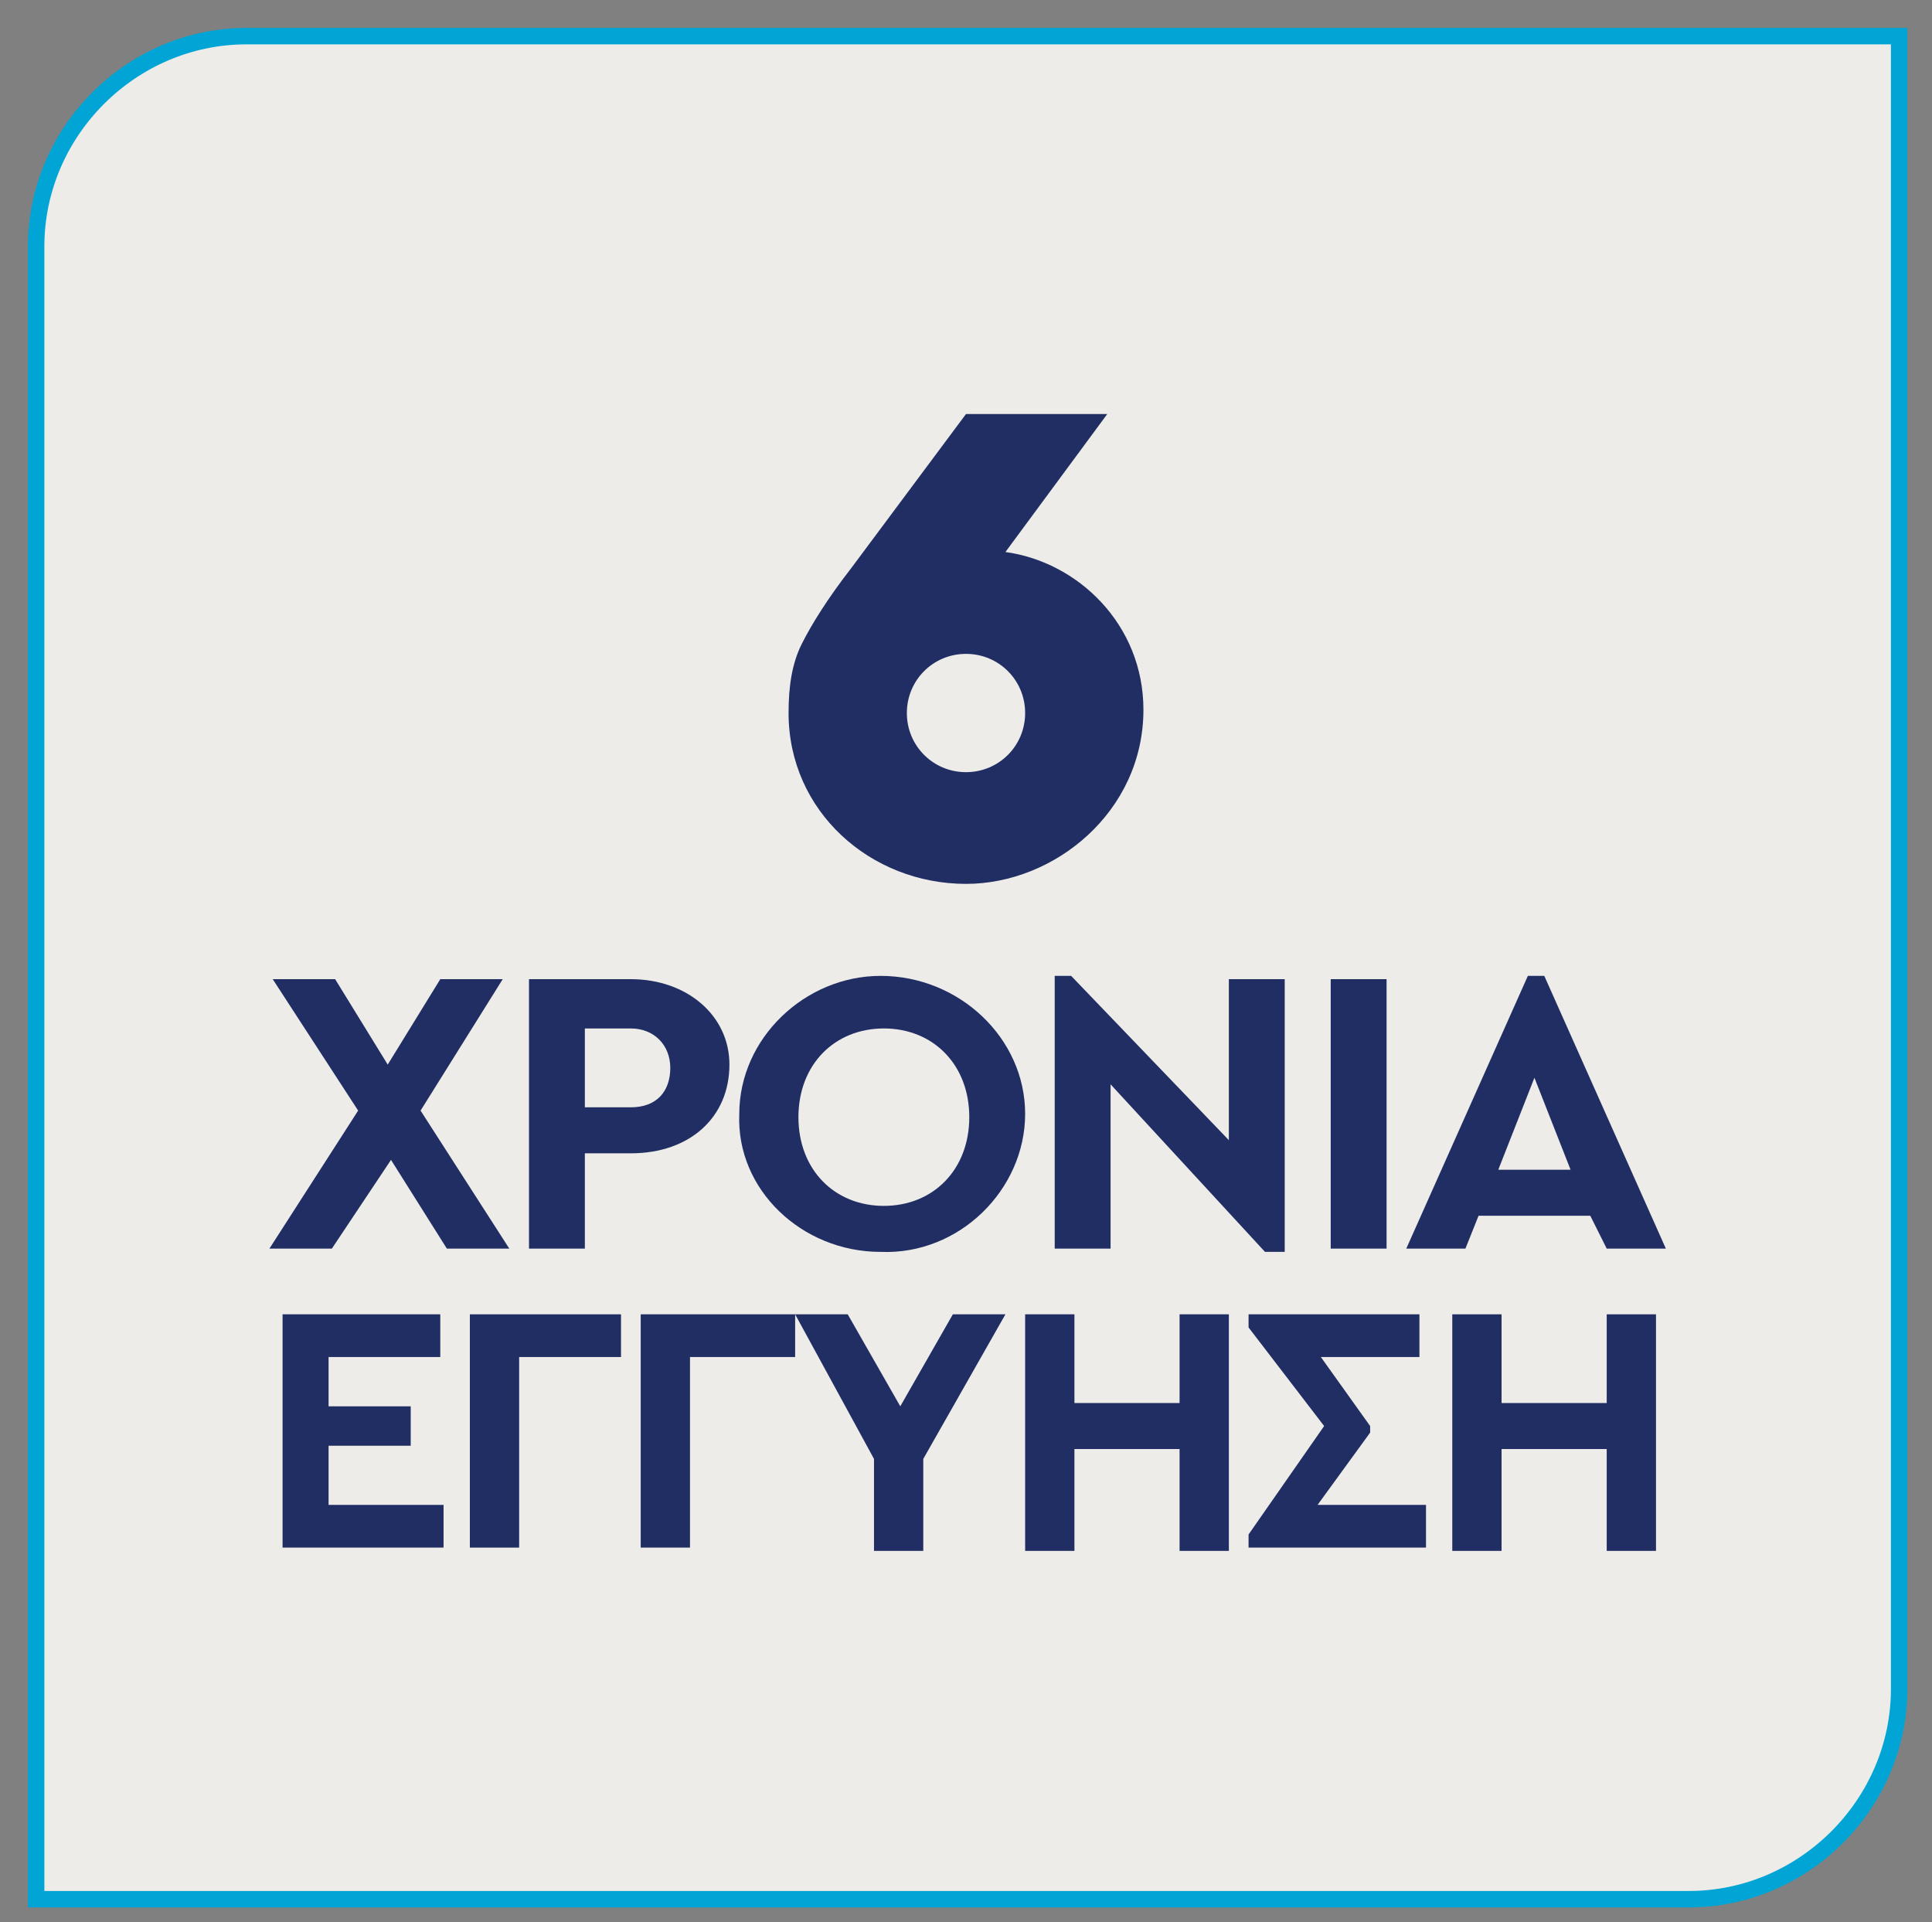 <?xml version="1.0" encoding="utf-8"?>
<!-- Generator: Adobe Illustrator 25.0.0, SVG Export Plug-In . SVG Version: 6.00 Build 0)  -->
<svg version="1.1" id="Layer_1" xmlns="http://www.w3.org/2000/svg" xmlns:xlink="http://www.w3.org/1999/xlink" x="0px" y="0px"
	 viewBox="0 0 58.8 58.5" style="enable-background:new 0 0 58.8 58.5;" xml:space="preserve">
<rect x="0" y="0" width="58.8" height="58.5" fill="#808080" stroke="none"/>
<style type="text/css">
	.st0{clip-path:url(#SVGID_2_);fill:#EDECE8;}
	.st1{clip-path:url(#SVGID_2_);fill:none;stroke:#00A5D6;stroke-width:0.5;stroke-miterlimit:10;}
	.st2{fill:#212E64;}
</style>
<g>
	<defs>
		<rect id="SVGID_1_" x="-8.2" y="-6.2" width="75.2" height="65.2"/>
	</defs>
	<clipPath id="SVGID_2_">
		<use xlink:href="#SVGID_1_"  style="overflow:visible;"/>
	</clipPath>
	<path class="st0" d="M7.5,1.1c-3.5,0-6.4,2.9-6.4,6.4v50.3h50.3c3.5,0,6.4-2.9,6.4-6.4V1.1H7.5z"/>
	<path class="st1" d="M7.5,1.1c-3.5,0-6.4,2.9-6.4,6.4v50.3h50.3c3.5,0,6.4-2.9,6.4-6.4V1.1H7.5z"/>
</g>
<g>
	<path class="st2" d="M29.4,26.9c-2.9,0-5.4-2.2-5.4-5.2c0-0.8,0.1-1.5,0.4-2.1c0.3-0.6,0.8-1.4,1.5-2.3l3.5-4.7h4.3l-3.1,4.2
		c2.2,0.3,4.2,2.2,4.2,4.8C34.8,24.7,32.1,26.9,29.4,26.9z M29.4,19.9c-1,0-1.8,0.8-1.8,1.8c0,1,0.8,1.8,1.8,1.8s1.8-0.8,1.8-1.8
		C31.2,20.7,30.4,19.9,29.4,19.9z"/>
</g>
<g>
	<path class="st2" d="M13.6,38l-1.7-2.7L10.1,38H8.2l2.7-4.2l-2.6-4h1.9l1.6,2.6l1.6-2.6h1.9l-2.5,4l2.7,4.2H13.6z"/>
	<path class="st2" d="M16.1,29.8h3.1c1.7,0,3,1.1,3,2.6c0,1.6-1.2,2.7-3,2.7h-1.4V38h-1.7V29.8z M19.2,33.7c0.8,0,1.2-0.5,1.2-1.2
		c0-0.7-0.5-1.2-1.2-1.2h-1.4v2.4H19.2z"/>
	<path class="st2" d="M26.8,29.7c2.4,0,4.4,1.9,4.4,4.2c0,2.3-2,4.3-4.4,4.2c-2.4,0-4.4-1.9-4.3-4.2C22.5,31.6,24.5,29.7,26.8,29.7z
		 M26.9,31.3c-1.5,0-2.6,1.1-2.6,2.7s1.1,2.7,2.6,2.7c1.5,0,2.6-1.1,2.6-2.7C29.5,32.4,28.4,31.3,26.9,31.3z"/>
	<path class="st2" d="M39.1,29.8v8.3h-0.6l-4.7-5.1V38h-1.7v-8.3h0.5l4.8,5v-4.9H39.1z"/>
	<path class="st2" d="M40.5,29.8h1.7V38h-1.7V29.8z"/>
	<path class="st2" d="M48.4,37h-3.4L44.6,38h-1.8l3.7-8.3H47l3.7,8.3h-1.8L48.4,37z M46.7,32.8l-1.1,2.8h2.2L46.7,32.8z"/>
</g>
<g>
	<path class="st2" d="M8.6,40h4.8v1.3H10v1.5h2.5V44H10v1.8h3.5v1.3H8.6V40z"/>
	<path class="st2" d="M14.3,40h4.6v1.3h-3.1v5.8h-1.5V40z"/>
	<path class="st2" d="M19.6,40h4.6v1.3H21v5.8h-1.5V40z"/>
	<path class="st2" d="M28.1,44.4v2.8h-1.5v-2.8L24.2,40h1.6l1.6,2.8L29,40h1.6L28.1,44.4z"/>
	<path class="st2" d="M31.2,40h1.5v2.7h3.2V40h1.5v7.2h-1.5v-3.1h-3.2v3.1h-1.5V40z"/>
	<path class="st2" d="M43.4,45.8v1.3H38v-0.4l2.3-3.3L38,40.4V40h5.2v1.3h-3l1.5,2.1v0.2l-1.6,2.2H43.4z"/>
	<path class="st2" d="M44.2,40h1.5v2.7h3.2V40h1.5v7.2h-1.5v-3.1h-3.2v3.1h-1.5V40z"/>
</g>
</svg>
